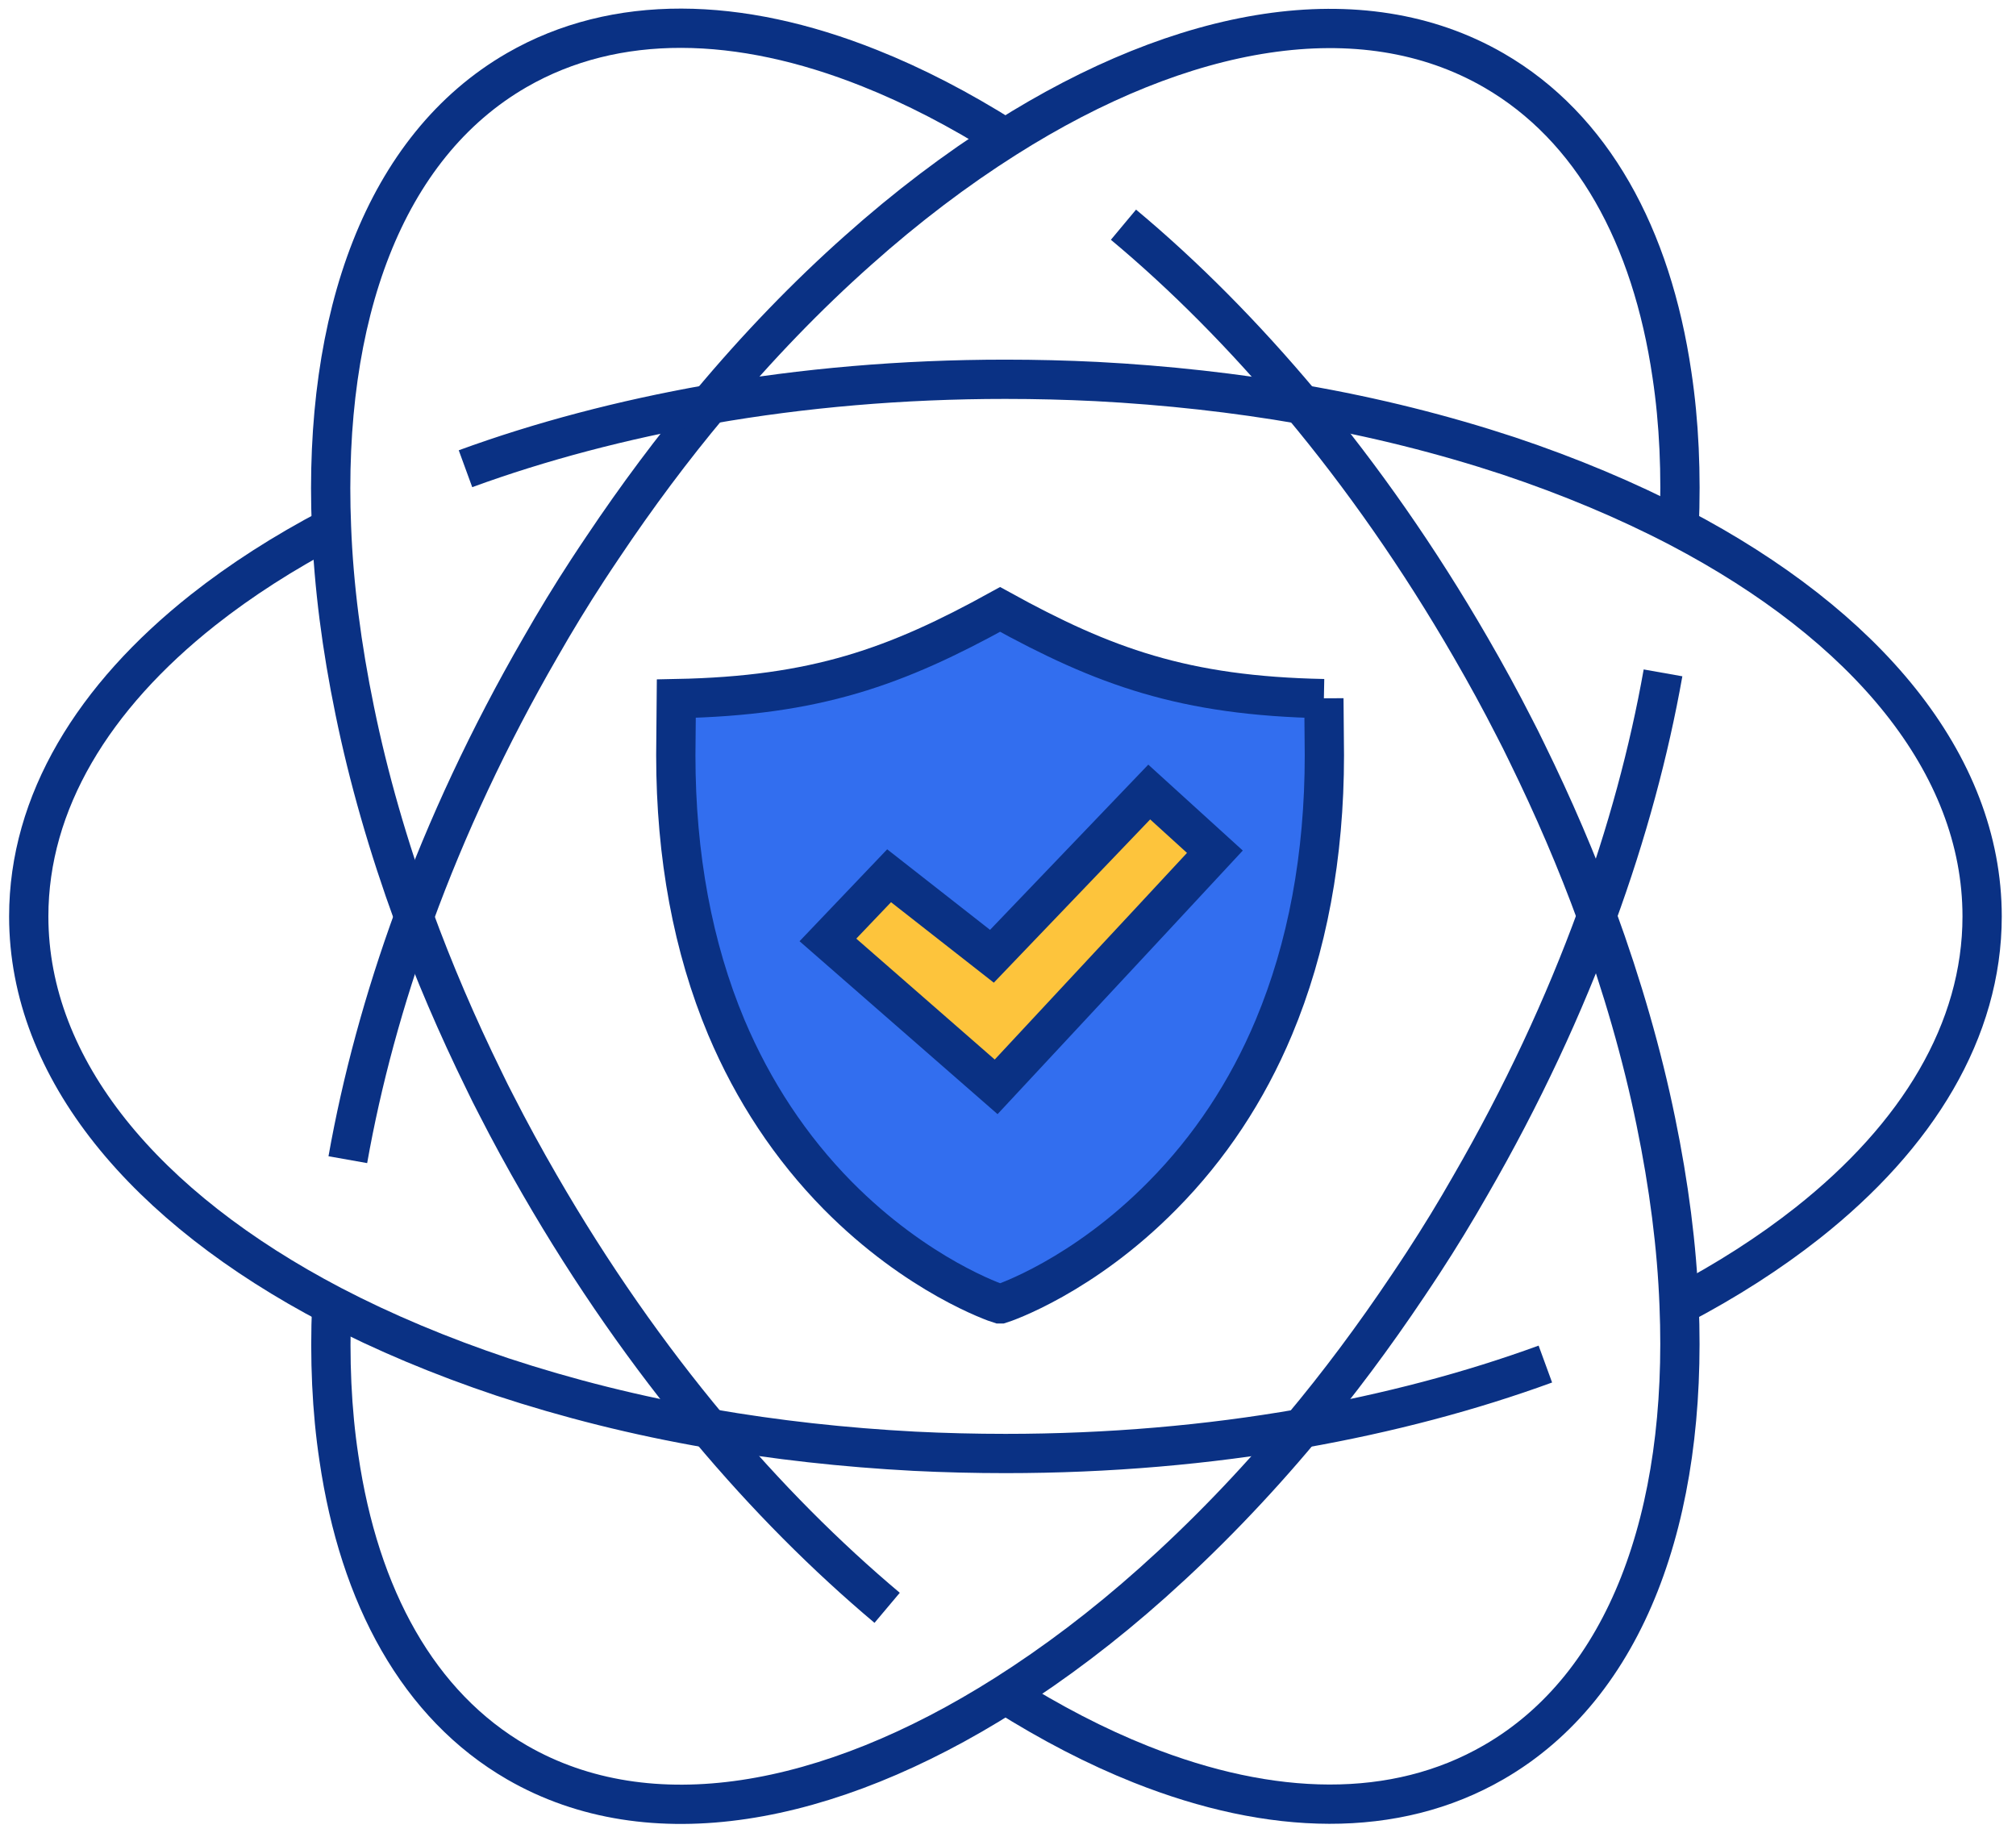 <?xml version="1.0" encoding="UTF-8"?> <svg xmlns="http://www.w3.org/2000/svg" width="77" height="70" viewBox="0 0 77 70" fill="none"><g clip-path="url(#clip0_4536_9347)"><path d="M64.134 20.145C64.219 18.091 64.134 16.133 63.86 14.316C63.084 9.017 60.822 4.864 57.056 2.687C51.994 -0.236 45.2 0.975 38.407 5.28C36.524 6.472 34.632 7.901 32.777 9.557C30.828 11.288 28.926 13.256 27.109 15.433C25.69 17.126 24.327 18.953 23.022 20.902C22.832 21.186 22.634 21.479 22.444 21.772C21.82 22.728 21.214 23.721 20.637 24.734C18.669 28.14 17.061 31.594 15.821 34.991C14.657 38.17 13.815 41.302 13.285 44.292" stroke="#0A3184" stroke-width="1.5" stroke-miterlimit="10"></path><path d="M60.982 35C62.146 31.821 62.988 28.689 63.518 25.699" stroke="#0A3184" stroke-width="1.5" stroke-miterlimit="10"></path><path d="M12.669 49.855C12.584 51.908 12.669 53.867 12.944 55.684C13.72 60.983 15.981 65.136 19.747 67.313C24.809 70.236 31.603 69.025 38.397 64.72C40.279 63.528 42.172 62.099 44.026 60.443C45.966 58.712 47.877 56.743 49.694 54.567C51.114 52.874 52.476 51.047 53.782 49.098C53.971 48.814 54.17 48.521 54.359 48.228C54.983 47.272 55.589 46.279 56.166 45.266C58.134 41.86 59.743 38.406 60.982 35.009" stroke="#0A3184" stroke-width="1.5" stroke-miterlimit="10"></path><path d="M64.134 49.855C65.96 48.9 67.606 47.84 69.044 46.705C73.246 43.383 75.706 39.352 75.706 35C75.706 29.152 71.259 23.882 64.124 20.145C62.147 19.113 59.961 18.195 57.614 17.41C55.145 16.596 52.495 15.925 49.695 15.442C47.197 15.007 44.576 14.713 41.879 14.572C40.734 14.515 39.57 14.486 38.397 14.486C34.461 14.486 30.667 14.818 27.099 15.442C23.769 16.029 20.627 16.861 17.779 17.902" stroke="#0A3184" stroke-width="1.5" stroke-miterlimit="10"></path><path d="M12.67 20.145C10.844 21.1 9.197 22.16 7.759 23.295C3.558 26.617 1.098 30.647 1.098 35C1.098 40.847 5.545 46.118 12.679 49.855C14.657 50.887 16.843 51.804 19.189 52.59C21.659 53.404 24.308 54.075 27.109 54.558C29.607 54.993 32.228 55.286 34.924 55.428C36.069 55.485 37.233 55.514 38.406 55.514C42.343 55.514 46.137 55.182 49.704 54.558C53.035 53.971 56.176 53.139 59.024 52.098" stroke="#0A3184" stroke-width="1.5" stroke-miterlimit="10"></path><path d="M38.397 5.28C36.656 4.182 34.925 3.283 33.212 2.602C28.235 0.615 23.514 0.501 19.738 2.678C14.676 5.601 12.329 12.083 12.661 20.135C12.746 22.368 13.049 24.715 13.55 27.146C14.07 29.692 14.827 32.332 15.802 35C16.559 37.072 17.458 39.173 18.489 41.273C18.641 41.586 18.792 41.898 18.953 42.201C19.473 43.222 20.032 44.244 20.618 45.257C22.586 48.663 24.772 51.786 27.09 54.558C29.266 57.16 31.556 59.45 33.884 61.408" stroke="#0A3184" stroke-width="1.5" stroke-miterlimit="10"></path><path d="M38.397 64.711C40.138 65.808 41.869 66.707 43.582 67.388C48.559 69.366 53.28 69.489 57.056 67.303C62.118 64.379 64.464 57.898 64.133 49.846C64.048 47.613 63.745 45.266 63.244 42.834C62.723 40.289 61.966 37.659 60.992 34.99C60.235 32.909 59.336 30.818 58.305 28.717C58.153 28.405 58.002 28.093 57.841 27.79C57.321 26.768 56.762 25.746 56.176 24.734C54.208 21.327 52.022 18.205 49.704 15.432C47.527 12.831 45.247 10.531 42.91 8.582" stroke="#0A3184" stroke-width="1.5" stroke-miterlimit="10"></path><path d="M50.565 26.673L50.584 28.849C50.584 32.691 49.931 36.192 48.654 39.239C47.632 41.68 46.203 43.837 44.405 45.654C41.359 48.748 38.35 49.761 38.227 49.798H38.198H38.17C38.047 49.761 35.038 48.739 31.991 45.654C30.203 43.837 28.774 41.68 27.743 39.239C26.465 36.192 25.812 32.691 25.812 28.849L25.831 26.683C31.177 26.579 34.234 25.462 38.198 23.276C42.163 25.462 45.219 26.579 50.565 26.683V26.673Z" fill="#326EEF" stroke="#0A3184" stroke-width="1.5" stroke-miterlimit="10"></path><path d="M43.932 35.189L38.047 41.51L31.622 35.899L33.959 33.448L37.886 36.523L43.894 30.25L46.402 32.53L43.932 35.189Z" fill="#FDC43C" stroke="#0A3184" stroke-width="1.5" stroke-miterlimit="10"></path></g><defs><clipPath id="clip0_4536_9347"><rect width="76.794" height="70" fill="white"></rect></clipPath></defs></svg> 
